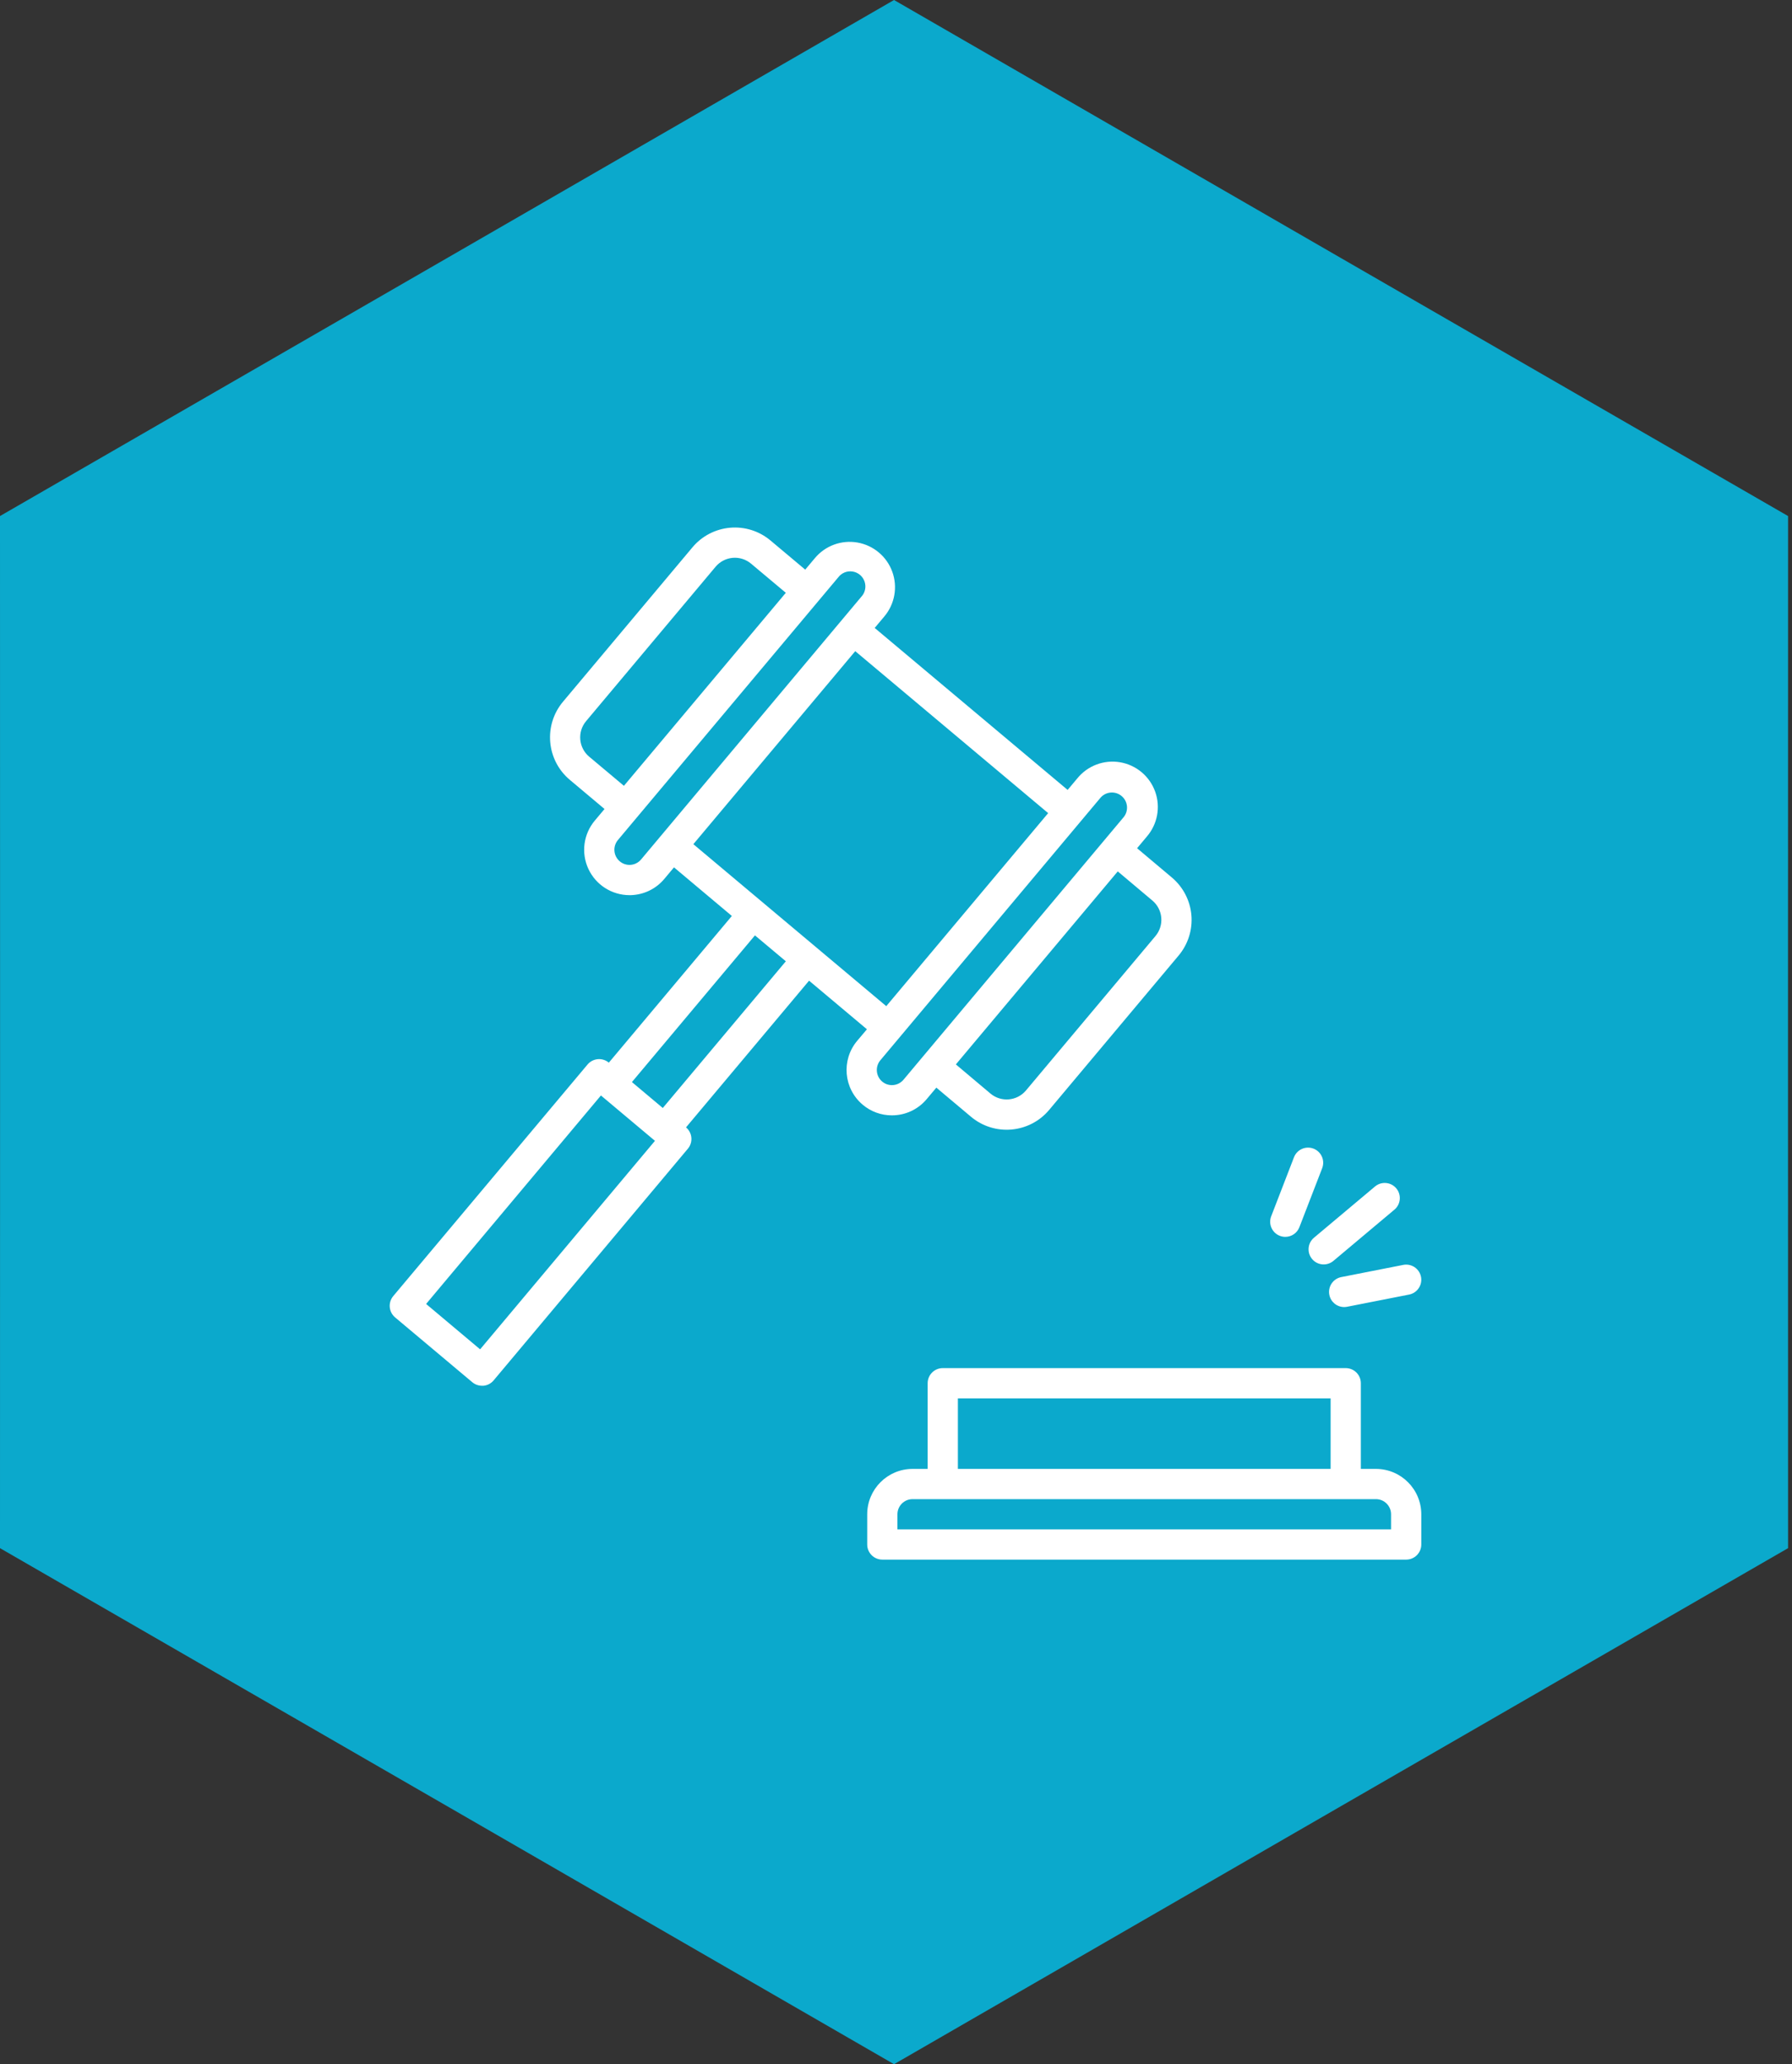 <?xml version="1.0" encoding="UTF-8"?>
<svg xmlns="http://www.w3.org/2000/svg" xmlns:xlink="http://www.w3.org/1999/xlink" width="152px" height="175px" viewBox="0 0 152 175" version="1.1">
  <rect x="0" y="0" width="152" height="175" fill="#333333" stroke="none"/>
  <title>iconos-grandes-3</title>
  <g id="Page-1" stroke="none" stroke-width="1" fill="none" fill-rule="evenodd">
    <g id="iconos-grandes-3" fill-rule="nonzero">
      <path d="M75.833,0 L76.31,0.275 L113.747,21.88 L151.19,43.475 L151.667,43.75 L151.667,44.3 L151.661,87.5 L151.667,130.7 L151.667,131.25 L151.19,131.525 L113.747,153.12 L76.31,174.725 L75.833,175 L75.357,174.725 L37.92,153.12 L0.477,131.525 L0,131.25 L0,130.7 L0.006,87.5 L0,44.3 L0,43.75 L0.477,43.475 L37.919,21.88 L75.357,0.275 L75.833,0 Z" id="LITIGIOS" fill="#0BA9CC"></path>
      <path d="M75.648,94.557 C76.785,94.561 77.865,94.061 78.596,93.19 L79.422,92.208 L82.366,94.68 C84.356,96.346 87.317,96.086 88.987,94.101 L99.972,81.009 C100.774,80.054 101.163,78.82 101.055,77.578 C100.946,76.337 100.348,75.189 99.393,74.388 L96.449,71.912 L97.272,70.929 C98.18,69.879 98.452,68.422 97.984,67.116 C97.515,65.81 96.38,64.858 95.012,64.624 C93.645,64.39 92.257,64.91 91.381,65.987 L90.558,66.968 L74.192,53.236 L75.016,52.255 C75.899,51.203 76.154,49.759 75.684,48.468 C75.215,47.177 74.092,46.235 72.739,45.996 C71.386,45.757 70.008,46.258 69.125,47.311 L68.301,48.293 L65.355,45.822 C64.401,45.021 63.167,44.631 61.925,44.74 C60.683,44.849 59.535,45.446 58.735,46.402 L47.753,59.492 C46.086,61.481 46.346,64.444 48.332,66.113 L51.278,68.586 L50.453,69.567 C49.49,70.711 49.278,72.309 49.908,73.665 C50.539,75.021 51.897,75.888 53.392,75.89 C53.507,75.89 53.62,75.89 53.734,75.875 C54.751,75.788 55.691,75.299 56.345,74.516 L57.169,73.533 L62.077,77.654 L51.642,90.09 C51.1,89.635 50.292,89.706 49.836,90.247 L33.356,109.88 C33.137,110.141 33.031,110.477 33.06,110.816 C33.09,111.155 33.253,111.468 33.513,111.687 L40.062,117.183 C40.293,117.375 40.585,117.482 40.886,117.482 C40.923,117.482 40.961,117.482 40.999,117.482 C41.337,117.453 41.651,117.29 41.869,117.029 L58.348,97.384 C58.803,96.841 58.731,96.033 58.189,95.578 L58.189,95.578 L68.626,83.14 L73.534,87.26 L72.704,88.243 C71.341,89.87 71.554,92.293 73.179,93.659 L73.179,93.659 C73.87,94.241 74.745,94.559 75.648,94.557 Z M97.746,76.346 C98.18,76.71 98.452,77.232 98.501,77.797 C98.551,78.361 98.373,78.922 98.009,79.356 L87.023,92.449 C86.265,93.351 84.918,93.469 84.014,92.712 L81.078,90.239 L94.81,73.875 L97.746,76.346 Z M93.345,67.631 C93.803,67.101 94.602,67.037 95.138,67.487 C95.675,67.937 95.751,68.735 95.309,69.278 L76.635,91.538 C76.416,91.798 76.103,91.961 75.765,91.99 C75.426,92.02 75.09,91.914 74.83,91.695 L74.83,91.695 C74.289,91.24 74.218,90.433 74.671,89.89 L93.345,67.631 Z M49.974,64.149 C49.071,63.391 48.954,62.044 49.711,61.14 L60.696,48.049 C61.06,47.615 61.582,47.343 62.147,47.293 C62.711,47.244 63.272,47.421 63.706,47.786 L66.654,50.257 L52.922,66.621 L49.974,64.149 Z M54.377,72.865 C54.159,73.126 53.845,73.29 53.506,73.32 C53.167,73.35 52.831,73.243 52.57,73.024 L52.57,73.024 C52.029,72.568 51.958,71.761 52.411,71.218 L71.089,48.96 C71.372,48.575 71.846,48.379 72.318,48.453 C72.791,48.526 73.183,48.856 73.336,49.309 C73.489,49.762 73.377,50.263 73.046,50.607 L54.377,72.865 Z M40.724,114.394 L36.143,110.547 L50.972,92.872 L55.554,96.718 L40.724,114.394 Z M56.219,93.934 L53.601,91.736 L64.036,79.3 L66.656,81.496 L56.219,93.934 Z M58.811,71.568 L72.543,55.205 L88.907,68.935 L75.175,85.3 L58.811,71.568 Z M116.71,124.531 L115.429,124.531 L115.429,117.268 C115.429,116.56 114.855,115.986 114.147,115.986 L79.967,115.986 C79.259,115.986 78.685,116.56 78.685,117.268 L78.685,124.531 L77.404,124.531 C75.281,124.533 73.56,126.254 73.558,128.377 L73.558,130.94 C73.558,131.648 74.132,132.222 74.84,132.222 L119.274,132.222 C119.982,132.222 120.556,131.648 120.556,130.94 L120.556,128.377 C120.553,126.254 118.833,124.534 116.71,124.531 L116.71,124.531 Z M81.249,118.55 L112.865,118.55 L112.865,124.531 L81.249,124.531 L81.249,118.55 Z M117.992,129.658 L76.122,129.658 L76.122,128.377 C76.122,127.669 76.696,127.095 77.404,127.095 L116.71,127.095 C117.418,127.096 117.991,127.669 117.992,128.377 L117.992,129.658 Z M111.295,106.739 C111.513,107 111.826,107.163 112.165,107.192 C112.504,107.222 112.841,107.115 113.101,106.896 L118.291,102.54 C118.821,102.082 118.885,101.283 118.435,100.747 C117.984,100.21 117.187,100.134 116.644,100.577 L111.452,104.933 C110.91,105.388 110.84,106.197 111.295,106.739 L111.295,106.739 Z M108.558,104.772 C108.705,104.83 108.862,104.859 109.02,104.859 C109.55,104.86 110.026,104.534 110.216,104.039 L112.149,99.038 C112.404,98.378 112.076,97.635 111.415,97.38 C110.754,97.125 110.012,97.453 109.756,98.114 L107.824,103.116 C107.701,103.433 107.71,103.786 107.848,104.096 C107.985,104.407 108.241,104.65 108.558,104.772 Z M112.756,109.774 C112.873,110.375 113.4,110.809 114.012,110.81 C114.095,110.81 114.178,110.802 114.26,110.786 L119.52,109.752 C120.215,109.616 120.667,108.942 120.531,108.247 C120.394,107.553 119.721,107.1 119.026,107.236 L113.766,108.27 C113.072,108.407 112.62,109.08 112.756,109.774 Z" id="Shape" fill="#FFFFFF"></path>
    </g>
  </g>
</svg>

